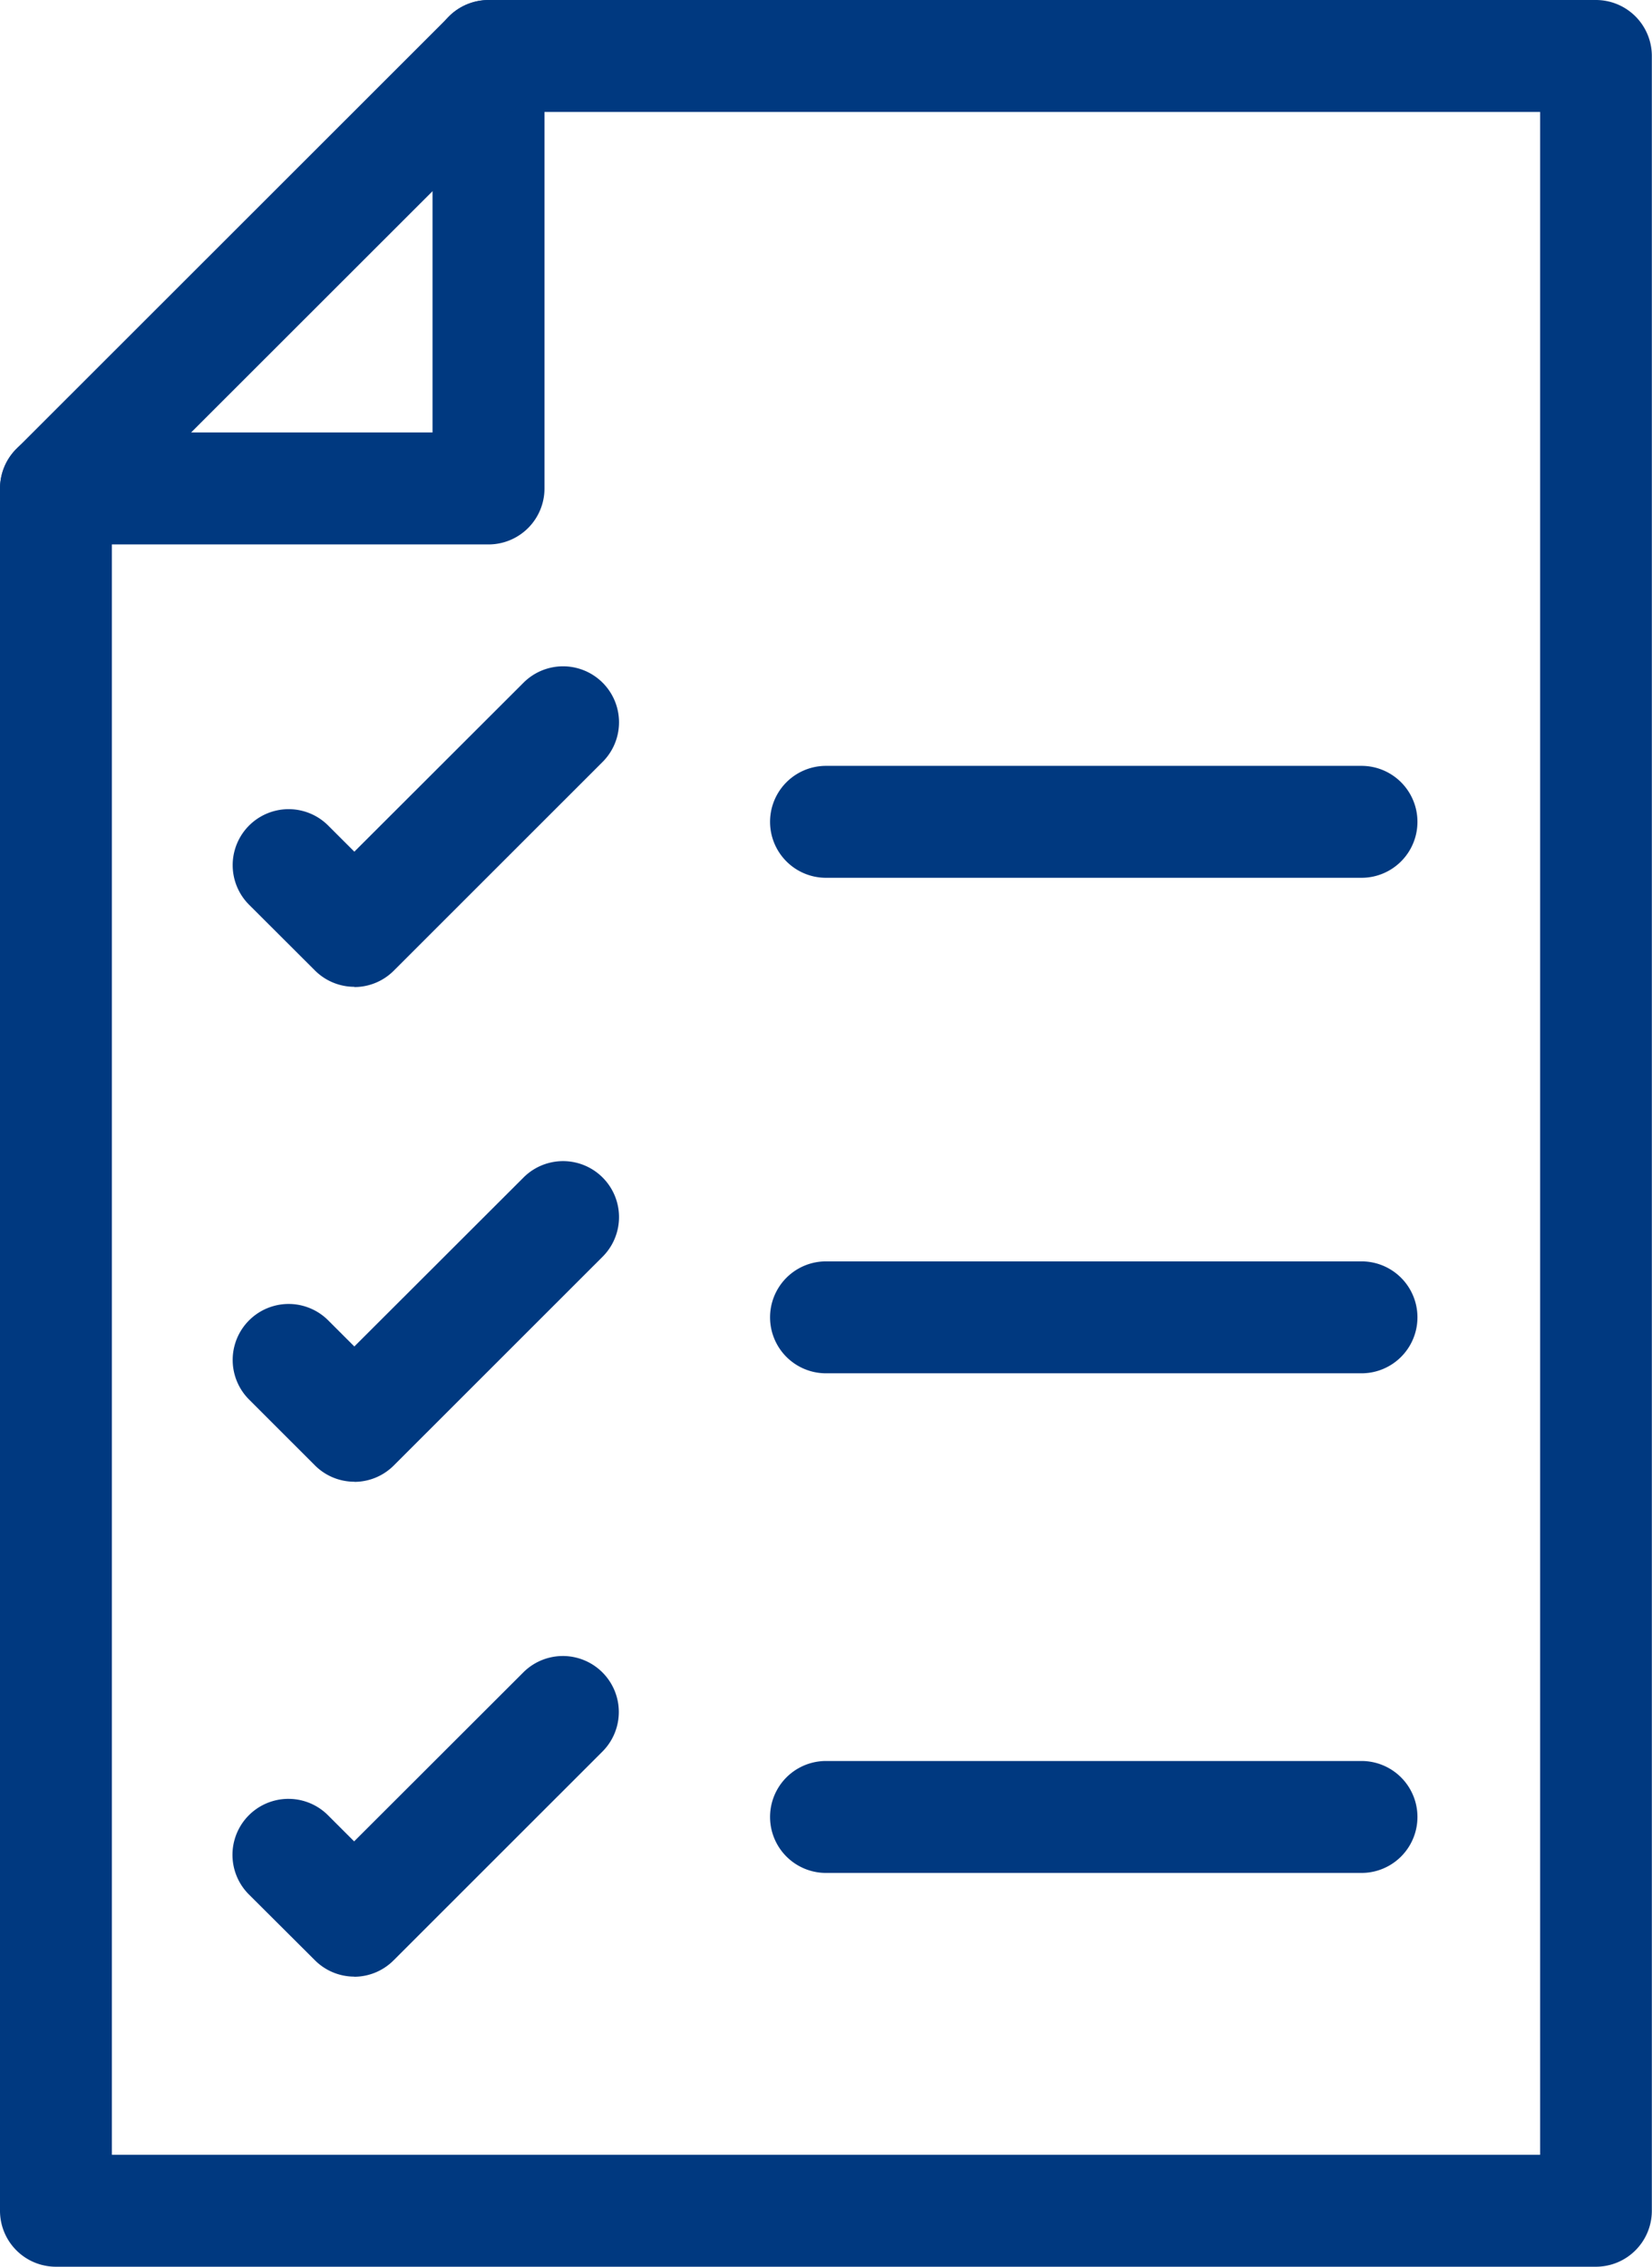 <svg id="Gruppe_441" data-name="Gruppe 441" xmlns="http://www.w3.org/2000/svg" xmlns:xlink="http://www.w3.org/1999/xlink" width="40.104" height="55" viewBox="0 0 40.104 55">
  <defs>
    <clipPath id="clip-path">
      <rect id="Rechteck_255" data-name="Rechteck 255" width="40.105" height="55" fill="none"/>
    </clipPath>
  </defs>
  <g id="Gruppe_441-2" data-name="Gruppe 441" clip-path="url(#clip-path)">
    <path id="Pfad_586" data-name="Pfad 586" d="M38.746,55H1.358A1.358,1.358,0,0,1,0,53.642V11.851a1.358,1.358,0,0,1,1.358-1.358H10.5V1.358A1.358,1.358,0,0,1,11.86,0H38.746A1.358,1.358,0,0,1,40.1,1.358V53.642A1.358,1.358,0,0,1,38.746,55M2.716,52.284H37.388V2.716H13.218v9.135A1.358,1.358,0,0,1,11.86,13.21H2.716Z" fill="#003980"/>
    <path id="Pfad_587" data-name="Pfad 587" d="M1.358,13.209A1.358,1.358,0,0,1,.4,10.89L10.9.4a1.358,1.358,0,0,1,1.92,1.922L2.318,12.812a1.354,1.354,0,0,1-.96.4" transform="translate(0 0)" fill="#003980"/>
    <path id="Pfad_588" data-name="Pfad 588" d="M110.706,98.491h-13a1.358,1.358,0,0,1,0-2.716h13a1.358,1.358,0,0,1,0,2.716" transform="translate(-77.654 -77.192)" fill="#003980"/>
    <path id="Pfad_589" data-name="Pfad 589" d="M110.706,160.459h-13a1.358,1.358,0,1,1,0-2.716h13a1.358,1.358,0,0,1,0,2.716" transform="translate(-77.654 -127.137)" fill="#003980"/>
    <path id="Pfad_590" data-name="Pfad 590" d="M110.706,222.935h-13a1.358,1.358,0,0,1,0-2.716h13a1.358,1.358,0,0,1,0,2.716" transform="translate(-77.654 -177.49)" fill="#003980"/>
    <path id="Pfad_591" data-name="Pfad 591" d="M32.063,214.876a1.354,1.354,0,0,1-.96-.4l-1.6-1.594a1.358,1.358,0,1,1,1.92-1.922l.635.634,4.107-4.1a1.358,1.358,0,0,1,1.92,1.922l-5.067,5.063a1.354,1.354,0,0,1-.96.4" transform="translate(-23.461 -166.915)" fill="#003980"/>
    <path id="Pfad_592" data-name="Pfad 592" d="M32.063,152.983a1.354,1.354,0,0,1-.96-.4l-1.595-1.594a1.358,1.358,0,0,1,1.92-1.922l.635.634,4.107-4.1a1.358,1.358,0,0,1,1.92,1.922l-5.067,5.063a1.354,1.354,0,0,1-.96.4" transform="translate(-23.461 -117.03)" fill="#003980"/>
    <path id="Pfad_593" data-name="Pfad 593" d="M32.063,91.091a1.354,1.354,0,0,1-.96-.4L29.508,89.1a1.358,1.358,0,0,1,1.92-1.922l.635.634,4.107-4.1a1.358,1.358,0,0,1,1.92,1.922l-5.067,5.063a1.354,1.354,0,0,1-.96.4" transform="translate(-23.461 -67.147)" fill="#003980"/>
  </g>
</svg>
